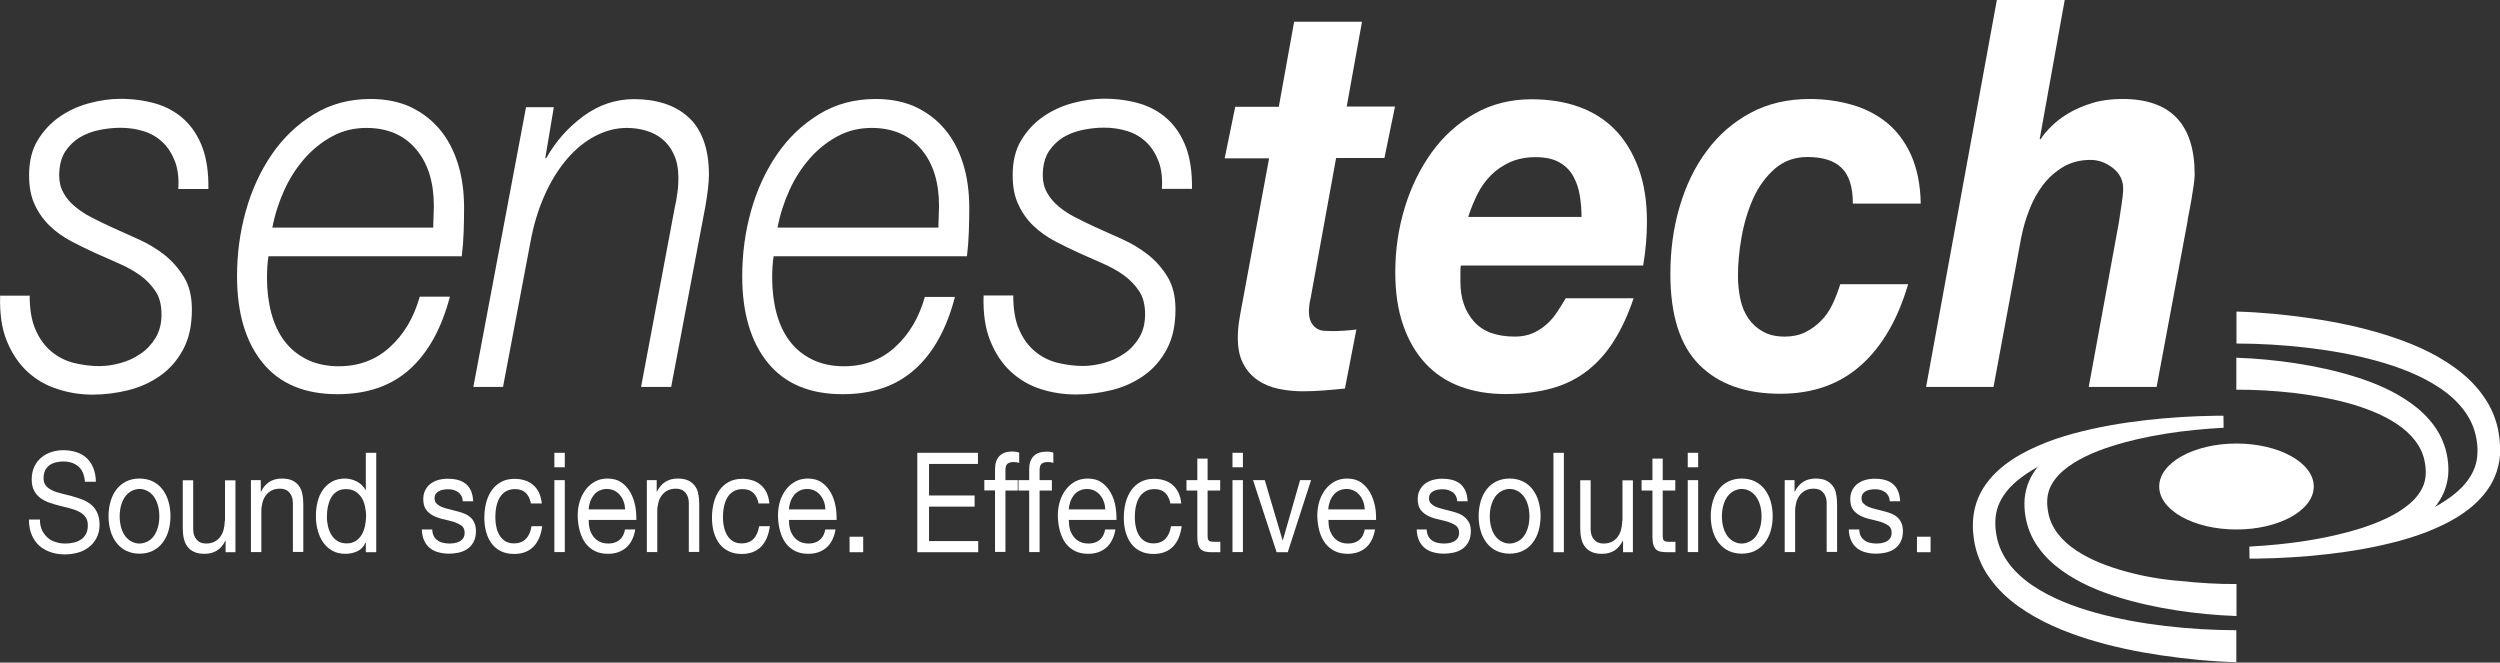 <?xml version="1.0" encoding="utf-8"?>
<!-- Generator: Adobe Illustrator 25.0.1, SVG Export Plug-In . SVG Version: 6.00 Build 0)  -->
<svg version="1.1" id="Layer_1" xmlns="http://www.w3.org/2000/svg" xmlns:xlink="http://www.w3.org/1999/xlink" x="0px" y="0px"
	 viewBox="0 0 1727.6 457.9" style="enable-background:new 0 0 1727.6 457.9;" xml:space="preserve">
<rect x="0" y="0" width="1727.6" height="457.9" fill="#333333" stroke="none"/>
<style type="text/css">
	.st0{fill:#FFFFFF;}
</style>
<g>
	<path class="st0" d="M63.9,272.7c8.2,0,16.3-1,24.5-3c8.1-2,15.5-5.3,22.1-9.9c6.6-4.6,12-10.7,16-18.2c4.1-7.5,6.1-16.7,6.1-27.7
		c0-9-1.8-16.5-5.5-22.5s-8.2-11.1-13.6-15.4c-5.4-4.2-11.4-7.8-17.9-10.7c-6.5-2.9-12.7-5.7-18.7-8.4c-4.8-2.2-9.4-4.5-13.7-6.7
		s-8.1-4.7-11.4-7.5c-3.3-2.7-6-5.9-7.9-9.4c-2-3.5-3-7.5-3-12c0-6.7,1.4-12.2,4.1-16.5c2.8-4.2,6.2-7.5,10.2-9.9
		c4.1-2.4,8.6-4.1,13.6-5.1c5-1,9.8-1.5,14.4-1.5c5.7,0,11.1,0.8,16.2,2.4c5.1,1.6,9.4,4.2,13.1,7.7c3.6,3.5,6.4,7.9,8.4,13.1
		c2,5.2,2.8,11.6,2.3,19.1h20.8c0.2-11.2-1.2-20.8-4.1-28.7c-3-7.9-7.2-14.3-12.6-19.3c-5.4-5-11.8-8.6-19.3-10.9
		c-7.5-2.2-15.8-3.4-24.8-3.4c-6.8,0-14,1-21.5,3c-7.5,2-14.3,5.1-20.5,9.4c-6.2,4.3-11.2,9.7-15.2,16.3c-4,6.6-5.9,14.7-5.9,24.2
		c0,8,1.3,14.8,4,20.4c2.6,5.6,6.1,10.5,10.4,14.6c4.3,4.1,9.2,7.6,14.7,10.5c5.5,2.9,11,5.6,16.5,8.1c5.5,2.5,11,4.9,16.5,7.3
		c5.5,2.4,10.4,5.1,14.7,8.2c4.3,3.1,7.8,6.8,10.6,11c2.8,4.2,4.1,9.6,4.1,16.1c0,6.2-1.4,11.6-4.1,16.1c-2.8,4.5-6.2,8.2-10.4,11
		c-4.2,2.9-8.8,5-13.9,6.4c-5.1,1.4-9.9,2.1-14.5,2.1c-6,0-11.9-0.8-17.7-2.2c-5.8-1.5-11-4.1-15.5-7.9c-4.5-3.7-8.2-8.7-10.9-15
		c-2.8-6.2-4.1-14.1-4.1-23.6H0.1c-0.4,12.2,1.1,22.7,4.6,31.3c3.5,8.6,8.3,15.7,14.2,21.2c6,5.5,12.8,9.5,20.7,12
		C47.4,271.4,55.5,272.7,63.9,272.7z"/>
	<path class="st0" d="M290,205.2c-4,14.2-10.8,25.8-20.5,34.6c-9.7,8.9-21.5,13.3-35.4,13.3c-8.4,0-15.7-1.6-22-4.7
		c-6.3-3.1-11.5-7.4-15.5-12.7c-4.1-5.4-7.1-11.8-9.1-19.3c-2-7.5-3-15.6-3-24.3c0-5.5,0.3-10.5,1-15h133.6
		c0.7-5.7,1.1-11.4,1.3-16.9c0.2-5.5,0.3-11,0.3-16.5c0-11.2-1.4-21.5-4.3-30.7c-2.9-9.2-7.1-17.2-12.7-23.8
		c-5.6-6.6-12.4-11.7-20.3-15.4c-7.9-3.6-17.1-5.4-27.4-5.4c-14.5,0-27.6,3.5-39,10.5c-11.5,7-21.2,16.2-29.1,27.7
		c-7.9,11.5-13.9,24.5-18,39.1c-4.1,14.6-6.1,29.7-6.1,45.1c0,25.5,5.9,45.4,17.7,59.9c11.8,14.5,29,21.7,51.7,21.7
		c20.5,0,37.1-5.7,49.9-17.2c12.8-11.5,22-28.2,27.8-50.2H290z M196.4,131.5c3.7-8.2,8.4-15.5,14-21.9c5.6-6.4,12-11.5,19.2-15.4
		c7.2-3.9,15-5.8,23.6-5.8c14.5,0,26,4.9,34.2,14.6c8.3,9.7,12.4,22.8,12.4,39.3c0,2.5-0.1,4.9-0.2,7.3c-0.1,2.4-0.2,4.9-0.2,7.7
		H188.2C189.9,148.3,192.7,139.7,196.4,131.5z"/>
	<path class="st0" d="M475.4,80.7c-4.6-4.1-10.1-7.2-16.4-9.2c-6.3-2-13.2-3-20.7-3c-12.8,0-24.5,3.9-35.2,11.8
		c-10.7,7.9-19.2,17.5-25.6,29h-0.7l5.9-35.2h-19.2l-36.4,193.3h20.5l18.8-99.3c2.2-12.2,5.5-23.3,9.9-33.1
		c4.4-9.9,9.6-18.2,15.5-25.1c5.9-6.9,12.4-12.2,19.5-15.9c7.1-3.7,14.3-5.6,21.8-5.6c4.6,0,9.1,0.6,13.4,1.9
		c4.3,1.3,8.1,3.2,11.4,6c3.3,2.7,5.9,6.3,7.9,10.7c2,4.4,3,9.8,3,16.3c0,3.2-0.2,6.6-0.7,9.9c-0.4,3.4-1,6.6-1.7,9.6L443,267.4
		h20.8l23.5-124c1.8-10,2.6-17.6,2.6-22.8c0-9.2-1.3-17.2-3.8-23.8C483.6,90.2,480.1,84.8,475.4,80.7z"/>
	<path class="st0" d="M659.9,205.2h-20.8c-4,14.2-10.8,25.8-20.5,34.6c-9.7,8.9-21.5,13.3-35.4,13.3c-8.4,0-15.7-1.6-22-4.7
		c-6.3-3.1-11.5-7.4-15.5-12.7c-4.1-5.4-7.1-11.8-9.1-19.3c-2-7.5-3-15.6-3-24.3c0-5.5,0.3-10.5,1-15h133.6
		c0.7-5.7,1.1-11.4,1.3-16.9c0.2-5.5,0.3-11,0.3-16.5c0-11.2-1.4-21.5-4.3-30.7c-2.9-9.2-7.1-17.2-12.7-23.8
		c-5.6-6.6-12.4-11.7-20.3-15.4c-7.9-3.6-17.1-5.4-27.4-5.4c-14.5,0-27.6,3.5-39,10.5c-11.5,7-21.2,16.2-29.1,27.7
		c-7.9,11.5-13.9,24.5-18,39.1c-4.1,14.6-6.1,29.7-6.1,45.1c0,25.5,5.9,45.4,17.7,59.9c11.8,14.5,29,21.7,51.7,21.7
		c20.5,0,37.1-5.7,49.9-17.2C644.9,243.9,654.2,227.2,659.9,205.2z M545.5,131.5c3.7-8.2,8.4-15.5,14-21.9
		c5.6-6.4,12-11.5,19.2-15.4c7.2-3.9,15-5.8,23.6-5.8c14.5,0,26,4.9,34.2,14.6c8.3,9.7,12.4,22.8,12.4,39.3c0,2.5-0.1,4.9-0.2,7.3
		c-0.1,2.4-0.2,4.9-0.2,7.7H537.3C539,148.3,541.8,139.7,545.5,131.5z"/>
	<path class="st0" d="M698.6,256.9c6,5.5,12.8,9.5,20.7,12c7.8,2.5,15.9,3.7,24.3,3.7c8.2,0,16.3-1,24.5-3c8.1-2,15.5-5.3,22.1-9.9
		c6.6-4.6,12-10.7,16-18.2c4.1-7.5,6.1-16.7,6.1-27.7c0-9-1.8-16.5-5.5-22.5c-3.6-6-8.2-11.1-13.6-15.4c-5.4-4.2-11.4-7.8-17.9-10.7
		c-6.5-2.9-12.7-5.7-18.7-8.4c-4.8-2.2-9.4-4.5-13.7-6.7s-8.1-4.7-11.4-7.5c-3.3-2.7-6-5.9-7.9-9.4c-2-3.5-3-7.5-3-12
		c0-6.7,1.4-12.2,4.1-16.5c2.8-4.2,6.2-7.5,10.2-9.9c4.1-2.4,8.6-4.1,13.6-5.1c5-1,9.8-1.5,14.4-1.5c5.7,0,11.1,0.8,16.2,2.4
		c5.1,1.6,9.4,4.2,13.1,7.7c3.6,3.5,6.4,7.9,8.4,13.1c2,5.2,2.8,11.6,2.3,19.1h20.8c0.2-11.2-1.2-20.8-4.1-28.7
		c-3-7.9-7.2-14.3-12.6-19.3c-5.4-5-11.8-8.6-19.3-10.9c-7.5-2.2-15.8-3.4-24.8-3.4c-6.8,0-14,1-21.5,3c-7.5,2-14.3,5.1-20.5,9.4
		c-6.2,4.3-11.2,9.7-15.2,16.3c-4,6.6-5.9,14.7-5.9,24.2c0,8,1.3,14.8,4,20.4c2.6,5.6,6.1,10.5,10.4,14.6c4.3,4.1,9.2,7.6,14.7,10.5
		c5.5,2.9,11,5.6,16.5,8.1c5.5,2.5,11,4.9,16.5,7.3c5.5,2.4,10.4,5.1,14.7,8.2c4.3,3.1,7.8,6.8,10.6,11c2.8,4.2,4.1,9.6,4.1,16.1
		c0,6.2-1.4,11.6-4.1,16.1c-2.8,4.5-6.2,8.2-10.4,11c-4.2,2.9-8.8,5-13.9,6.4c-5.1,1.4-9.9,2.1-14.5,2.1c-6,0-11.9-0.8-17.7-2.2
		c-5.8-1.5-11-4.1-15.5-7.9c-4.5-3.7-8.2-8.7-10.9-15c-2.8-6.2-4.1-14.1-4.1-23.6h-20.5c-0.4,12.2,1.1,22.7,4.6,31.3
		C687.9,244.4,692.6,251.4,698.6,256.9z"/>
	<path class="st0" d="M930.6,73.8L941.2,15h-46.9l-10.6,58.8h-30.1l-7.3,35.6h30.7l-19.2,103.7c-0.7,3.5-1.2,6.8-1.7,9.9
		c-0.4,3.1-0.7,5.9-0.7,8.4c-0.2,8,0.9,14.5,3.5,19.5c2.5,5,6,8.9,10.2,11.8c4.3,2.9,9.1,4.9,14.5,6c5.4,1.1,10.9,1.7,16.4,1.7
		c5.1,0,10-0.2,14.9-0.6c4.8-0.4,9.7-0.8,14.5-1.3l7.9-40.8c-5.5,0.7-11.1,1.1-16.9,1.1c-1.8,0-3.6-0.1-5.5-0.2
		c-1.9-0.1-3.6-0.7-5.1-1.7c-1.5-1-2.8-2.4-3.8-4.3c-1-1.9-1.5-4.6-1.5-8.1c0-0.8,0.1-1.9,0.3-3.6c0.2-1.6,0.5-3.4,1-5.4l17.5-96.3
		h33.4l7.3-35.6H930.6z"/>
	<path class="st0" d="M1076.2,215.4c-2.1,3.2-4.5,6.1-7.3,8.6c-2.8,2.5-6,4.6-9.6,6.2c-3.6,1.6-7.8,2.4-12.4,2.4
		c-12.8,0-22.3-3.5-28.4-10.5c-6.2-7-9.3-16.1-9.3-27.3v-4.9c0-1,0-2,0-3c0-1,0.1-2.1,0.3-3.4h126c1.8-10.7,2.6-20.8,2.6-30.3
		c0-14-1.9-26.3-5.8-36.9c-3.9-10.6-9.3-19.5-16.2-26.6c-6.9-7.1-15.3-12.4-25.1-15.9c-9.8-3.5-20.7-5.2-32.6-5.2
		c-14.5,0-27.7,3.3-39.3,9.9c-11.7,6.6-21.5,15.5-29.6,26.6c-8,11.1-14.3,23.8-18.7,38.2c-4.4,14.4-6.6,29.3-6.6,44.8
		c0,14,1.8,26.2,5.5,36.7c3.6,10.5,8.8,19.3,15.4,26.4c6.6,7.1,14.6,12.4,24,15.9c9.4,3.5,19.8,5.2,31.2,5.2
		c12.3,0,23.2-1.4,32.6-4.1c9.4-2.7,17.6-6.9,24.6-12.5c7-5.6,13.1-12.5,18.2-20.8c5.1-8.2,9.5-17.8,13.2-28.8H1082
		C1080.3,209,1078.3,212.1,1076.2,215.4z M1021,134.1c2.5-5,5.7-9.4,9.4-13.1c3.7-3.7,8.2-6.7,13.2-9c5.1-2.2,10.9-3.4,17.5-3.4
		c6.8,0,12.3,1.2,16.5,3.6c4.2,2.4,7.4,5.6,9.6,9.6c2.2,4,3.7,8.4,4.5,13.3c0.8,4.9,1.2,9.8,1.2,14.8h-78.3
		C1016.4,144.3,1018.5,139.1,1021,134.1z"/>
	<path class="st0" d="M1266.3,210.3c-2.1,4.4-4.7,8.2-7.9,11.4c-3.2,3.2-6.8,5.9-10.9,7.9c-4.1,2-8.8,3-14.1,3c-6,0-11-1.1-15-3.4
		c-4.1-2.2-7.4-5.2-10.1-9c-2.6-3.7-4.5-8.2-5.6-13.3c-1.1-5.1-1.7-10.5-1.7-16.3c0-8.2,0.8-17.2,2.5-26.8
		c1.7-9.6,4.4-18.5,8.1-26.8c3.7-8.2,8.7-15,14.9-20.4c6.2-5.4,13.7-8.1,22.5-8.1c10.6,0,18.5,2.5,23.6,7.5c5.2,5,7.8,13.2,7.8,24.7
		h46.9c-0.2-12.7-2.4-23.7-6.4-33c-4.1-9.2-9.6-16.7-16.5-22.5c-6.9-5.7-15-10-24.3-12.7c-9.3-2.7-19.1-4.1-29.4-4.1
		c-15.4,0-29.1,3.2-41,9.6c-11.9,6.4-22,15.1-30.2,26.2c-8.3,11.1-14.5,24-18.8,38.6c-4.3,14.6-6.4,30.1-6.4,46.6
		c0,28.5,6.7,49.4,20,62.7c13.3,13.4,32,20,56,20c22.5,0,41-6.6,55.7-19.7c14.7-13.1,25.5-31.8,32.6-56h-46.9
		C1270.1,201.4,1268.4,205.9,1266.3,210.3z"/>
	<path class="st0" d="M1396.7,164.4c1.3-6.7,3.2-13.4,5.8-19.8c2.5-6.5,5.7-12.2,9.6-17.2c3.9-5,8.5-9,13.9-12.2
		c5.4-3.1,11.6-4.7,18.7-4.7c5.5,0,10.6,1.9,15.4,5.6c4.7,3.7,7.1,8.5,7.1,14.2c0,2.8-0.4,6.6-1.2,11.6c-0.8,5-1.4,9-1.8,12
		l-20.8,113.5h46.9l21.2-113.5c0.2-1.7,0.6-4.1,1.2-6.9c0.5-2.9,1.1-5.9,1.7-9.2c0.5-3.2,1-6.4,1.5-9.6c0.4-3.1,0.7-5.7,0.7-7.7
		c0-34.7-16.6-52.1-49.9-52.1c-7.7,0-14.7,0.9-20.8,2.8c-6.2,1.9-11.6,4.2-16.2,6.9c-4.6,2.7-8.6,5.7-11.9,9c-3.3,3.2-5.8,6.2-7.6,9
		h-0.7L1426.8,0h-46.9L1331,267.4h46.6L1396.7,164.4z"/>
	<path class="st0" d="M62.8,348.6c-1.8-1.5-3.9-2.6-6.2-3.5c-2.3-0.9-4.7-1.6-7.1-2.3c-2.4-0.6-4.8-1.2-7.1-1.8
		c-2.3-0.5-4.4-1.2-6.2-2.1c-1.8-0.8-3.3-1.9-4.4-3.2c-1.1-1.3-1.7-3-1.7-5.1c0-2.2,0.4-4.1,1.1-5.6c0.8-1.5,1.8-2.7,3.1-3.6
		c1.3-0.9,2.7-1.5,4.4-1.9c1.6-0.4,3.3-0.6,5-0.6c4.2,0,7.6,1.1,10.3,3.3c2.7,2.2,4.3,5.8,4.7,10.7h7.6c-0.1-3.8-0.8-7-1.9-9.8
		c-1.2-2.7-2.7-5-4.8-6.8c-2-1.8-4.3-3.1-7-3.9c-2.7-0.8-5.6-1.3-8.7-1.3c-2.8,0-5.5,0.4-8.1,1.2c-2.6,0.8-5,2-7,3.7
		c-2.1,1.6-3.7,3.7-5,6.3c-1.2,2.5-1.9,5.5-1.9,9c0,3.1,0.6,5.8,1.7,7.8c1.1,2.1,2.6,3.8,4.4,5.1c1.8,1.3,3.9,2.4,6.2,3.2
		c2.3,0.8,4.7,1.5,7.1,2.1c2.4,0.6,4.8,1.2,7.1,1.8c2.3,0.6,4.4,1.3,6.2,2.3c1.8,0.9,3.3,2.1,4.4,3.6c1.1,1.5,1.7,3.4,1.7,5.8
		c0,2.5-0.5,4.6-1.4,6.2c-0.9,1.6-2.1,2.9-3.6,3.8s-3.1,1.6-5,2c-1.8,0.4-3.7,0.6-5.5,0.6c-2.3,0-4.5-0.3-6.6-1
		c-2.2-0.6-4-1.6-5.6-3s-2.9-3.1-3.9-5.1c-1-2.1-1.5-4.6-1.5-7.5h-7.6c0,4.2,0.7,7.8,2,10.8c1.3,3,3.1,5.6,5.4,7.5
		c2.3,2,5,3.4,8,4.4c3,1,6.2,1.4,9.6,1.4c2.8,0,5.6-0.4,8.4-1.1c2.8-0.7,5.3-1.9,7.6-3.6c2.3-1.6,4.1-3.8,5.6-6.4
		c1.4-2.6,2.2-5.7,2.2-9.4c0-3.4-0.6-6.2-1.7-8.5C66.1,352,64.7,350.1,62.8,348.6z"/>
	<path class="st0" d="M112.3,338.2c-1.8-2.3-4-4.2-6.7-5.5c-2.6-1.3-5.7-2-9.2-2c-3.5,0-6.5,0.7-9.2,2c-2.7,1.3-4.9,3.2-6.7,5.5
		c-1.8,2.3-3.2,5.1-4.1,8.3c-0.9,3.2-1.4,6.6-1.4,10.2s0.5,7.1,1.4,10.2c0.9,3.1,2.3,5.9,4.1,8.2c1.8,2.3,4,4.2,6.7,5.5
		c2.7,1.3,5.7,2,9.2,2c3.5,0,6.6-0.7,9.2-2c2.6-1.3,4.9-3.1,6.7-5.5c1.8-2.3,3.2-5.1,4.1-8.2c0.9-3.1,1.4-6.5,1.4-10.2
		s-0.5-7.1-1.4-10.2C115.5,343.3,114.1,340.6,112.3,338.2z M109,364.8c-0.7,2.3-1.7,4.3-2.9,5.9c-1.2,1.6-2.7,2.8-4.4,3.6
		c-1.7,0.8-3.4,1.3-5.3,1.3s-3.6-0.4-5.3-1.3c-1.7-0.8-3.1-2-4.4-3.6c-1.2-1.6-2.2-3.5-2.9-5.9c-0.7-2.3-1.1-5-1.1-8s0.4-5.7,1.1-8
		c0.7-2.3,1.7-4.3,2.9-5.9c1.2-1.6,2.7-2.8,4.4-3.7c1.7-0.8,3.4-1.3,5.3-1.3s3.6,0.4,5.3,1.3c1.7,0.8,3.1,2.1,4.4,3.7
		c1.2,1.6,2.2,3.6,2.9,5.9c0.7,2.3,1.1,5,1.1,8S109.7,362.4,109,364.8z"/>
	<path class="st0" d="M155.3,359.9c0,2.2-0.3,4.3-0.8,6.2c-0.5,1.9-1.3,3.5-2.4,5c-1.1,1.4-2.4,2.5-4,3.3c-1.6,0.8-3.5,1.2-5.7,1.2
		c-2.8,0-5-0.9-6.5-2.7c-1.6-1.8-2.4-4.2-2.4-7.3v-33.7h-7.2v32.7c0,2.7,0.2,5.1,0.7,7.4c0.5,2.2,1.3,4.1,2.5,5.7
		c1.2,1.6,2.7,2.8,4.7,3.7c1.9,0.9,4.3,1.3,7.2,1.3c3.2,0,6-0.7,8.4-2.2c2.4-1.4,4.3-3.7,5.9-6.8h0.2v7.9h6.8v-49.7h-7.2V359.9z"/>
	<path class="st0" d="M206.6,335.8c-1.2-1.6-2.7-2.9-4.7-3.8c-1.9-0.9-4.3-1.3-7.2-1.3c-6.5,0-11.3,3-14.3,9h-0.2v-7.9h-6.8v49.7
		h7.2v-28.1c0-2.2,0.3-4.3,0.8-6.2c0.5-1.9,1.3-3.5,2.4-5c1.1-1.4,2.4-2.5,4-3.3c1.6-0.8,3.5-1.2,5.7-1.2c2.8,0,5,0.9,6.5,2.7
		c1.6,1.8,2.4,4.2,2.4,7.3v33.7h7.2v-32.7c0-2.7-0.2-5.1-0.7-7.4C208.6,339.3,207.7,337.4,206.6,335.8z"/>
	<path class="st0" d="M252.7,338.5h-0.2c-0.8-1.5-1.8-2.7-2.9-3.7c-1.2-1-2.4-1.8-3.7-2.4s-2.6-1-3.9-1.3c-1.3-0.3-2.5-0.4-3.7-0.4
		c-3.3,0-6.3,0.7-8.8,2.1c-2.5,1.4-4.6,3.2-6.3,5.6c-1.7,2.3-2.9,5.1-3.7,8.2c-0.8,3.1-1.2,6.5-1.2,10c0,3.5,0.4,6.9,1.3,10
		c0.8,3.1,2.1,5.9,3.8,8.3c1.7,2.4,3.8,4.3,6.3,5.7c2.5,1.4,5.5,2.1,8.9,2.1c3.1,0,5.9-0.6,8.4-1.8c2.5-1.2,4.4-3.2,5.6-6h0.2v6.7
		h7.2v-68.7h-7.2V338.5z M252.2,363.6c-0.5,2.2-1.3,4.3-2.3,6c-1.1,1.8-2.5,3.2-4.2,4.3c-1.7,1.1-3.8,1.6-6.2,1.6
		c-2.3,0-4.3-0.5-6.1-1.5c-1.7-1-3.1-2.4-4.2-4.1c-1.1-1.7-1.9-3.7-2.5-5.9c-0.5-2.2-0.8-4.5-0.8-6.8c0-2.4,0.2-4.8,0.7-7.1
		s1.2-4.4,2.2-6.2c1-1.8,2.4-3.2,4.1-4.3c1.7-1.1,3.8-1.6,6.2-1.6c2.5,0,4.6,0.5,6.4,1.6c1.8,1.1,3.2,2.5,4.3,4.2
		c1.1,1.7,1.9,3.7,2.4,6c0.5,2.3,0.8,4.6,0.8,7.1C252.9,359,252.7,361.3,252.2,363.6z"/>
	<path class="st0" d="M324.6,357.1c-1.3-1.1-2.9-1.9-4.6-2.5c-1.7-0.6-3.5-1.2-5.3-1.6c-1.7-0.4-3.4-0.9-5.1-1.3
		c-1.7-0.4-3.2-0.9-4.6-1.5c-1.4-0.6-2.5-1.4-3.4-2.3c-0.9-0.9-1.3-2.1-1.3-3.5c0-1.3,0.3-2.3,0.8-3.1c0.6-0.8,1.3-1.4,2.2-1.9
		c0.9-0.5,1.9-0.8,3-1c1.1-0.2,2.2-0.3,3.3-0.3c1.2,0,2.4,0.1,3.5,0.4c1.2,0.3,2.2,0.8,3.2,1.4c1,0.6,1.8,1.5,2.4,2.5
		c0.6,1.1,1,2.4,1.1,4h7.2c-0.2-3-0.7-5.5-1.7-7.6c-1-2-2.2-3.6-3.9-4.8c-1.6-1.2-3.5-2-5.6-2.5c-2.1-0.5-4.4-0.7-6.9-0.7
		c-1.9,0-3.9,0.3-5.8,0.8c-2,0.5-3.7,1.4-5.3,2.5c-1.6,1.1-2.8,2.6-3.8,4.4c-1,1.8-1.5,3.9-1.5,6.4c0,3.2,0.7,5.7,2.1,7.5
		c1.4,1.8,3.2,3.2,5.3,4.2c2.1,1,4.4,1.8,6.9,2.3c2.5,0.5,4.8,1.2,6.9,1.8c2.1,0.7,3.9,1.6,5.3,2.6c1.4,1.1,2.1,2.7,2.1,4.8
		c0,1.5-0.3,2.8-1,3.8c-0.7,1-1.5,1.7-2.6,2.3c-1,0.5-2.2,0.9-3.4,1.1c-1.2,0.2-2.4,0.3-3.6,0.3c-1.5,0-2.9-0.2-4.3-0.5
		c-1.4-0.3-2.6-0.8-3.7-1.6c-1.1-0.7-2-1.7-2.7-3c-0.7-1.3-1-2.8-1.1-4.6h-7.2c0.1,3.1,0.7,5.7,1.7,7.8c1,2.1,2.4,3.9,4.1,5.2
		c1.7,1.3,3.7,2.3,5.9,2.8c2.2,0.6,4.5,0.9,7,0.9c2.2,0,4.4-0.2,6.7-0.7c2.2-0.5,4.2-1.3,6-2.5c1.8-1.2,3.2-2.8,4.3-4.8
		c1.1-2,1.7-4.5,1.7-7.5c0-2.4-0.4-4.4-1.2-6C327,359.5,326,358.1,324.6,357.1z"/>
	<path class="st0" d="M363.5,372.3c-2,2.1-4.8,3.2-8.4,3.2c-2.3,0-4.2-0.5-5.9-1.5c-1.6-1-3-2.4-4-4.1c-1-1.7-1.8-3.6-2.2-5.8
		c-0.5-2.2-0.7-4.4-0.7-6.7c0-2.5,0.2-4.9,0.7-7.3c0.5-2.3,1.2-4.4,2.3-6.2c1-1.8,2.4-3.2,4.2-4.3c1.8-1.1,3.9-1.6,6.5-1.6
		c3.1,0,5.5,0.9,7.3,2.6c1.8,1.7,3,4.2,3.6,7.3h7.5c-0.3-2.9-1-5.5-2-7.6c-1.1-2.1-2.4-3.9-4.1-5.3c-1.7-1.4-3.6-2.5-5.8-3.1
		c-2.2-0.7-4.5-1-7-1c-3.5,0-6.5,0.7-9.1,2.1c-2.6,1.4-4.8,3.3-6.5,5.7c-1.7,2.4-3,5.2-3.9,8.5c-0.8,3.2-1.3,6.7-1.3,10.4
		s0.4,7.1,1.3,10.2c0.9,3.1,2.2,5.8,3.9,8c1.7,2.2,3.9,4,6.5,5.2c2.6,1.2,5.5,1.8,8.9,1.8c5.6,0,10-1.7,13.3-5
		c3.3-3.3,5.3-8.1,6.1-14.2h-7.4C366.8,367.2,365.5,370.2,363.5,372.3z"/>
	<rect x="383.1" y="312.9" class="st0" width="7.2" height="10"/>
	<rect x="383.1" y="331.8" class="st0" width="7.2" height="49.7"/>
	<path class="st0" d="M435.7,340.4c-1.6-2.8-3.6-5.1-6.2-7c-2.6-1.8-5.8-2.7-9.7-2.7c-3,0-5.8,0.6-8.3,1.9c-2.5,1.3-4.7,3.1-6.5,5.4
		c-1.8,2.3-3.3,5-4.3,8.2c-1,3.1-1.5,6.6-1.5,10.4c0.1,3.8,0.6,7.3,1.5,10.5c0.9,3.2,2.2,6,3.9,8.3c1.8,2.3,3.9,4.1,6.5,5.4
		c2.6,1.3,5.6,1.9,9.1,1.9c5,0,9.1-1.4,12.4-4.2c3.3-2.8,5.4-7,6.4-12.6h-7.1c-0.6,3.3-1.9,5.7-3.9,7.3c-2,1.6-4.5,2.4-7.5,2.4
		c-2.4,0-4.4-0.4-6.2-1.3c-1.8-0.9-3.2-2.1-4.3-3.6c-1.1-1.5-2-3.2-2.5-5.2c-0.5-2-0.7-4-0.7-6.2h32.9c0.1-3-0.1-6.2-0.7-9.5
		C438.3,346.3,437.3,343.2,435.7,340.4z M406.8,351.9c0.1-1.9,0.5-3.7,1.1-5.4c0.6-1.7,1.5-3.2,2.5-4.5s2.4-2.3,3.9-3
		c1.5-0.7,3.2-1.1,5.1-1.1c1.8,0,3.5,0.4,5,1.1c1.5,0.7,2.8,1.7,3.9,3c1.1,1.3,2,2.7,2.6,4.5c0.7,1.7,1,3.6,1.1,5.5H406.8z"/>
	<path class="st0" d="M480.2,335.8c-1.2-1.6-2.7-2.9-4.7-3.8c-1.9-0.9-4.3-1.3-7.2-1.3c-6.5,0-11.3,3-14.3,9h-0.2v-7.9h-6.8v49.7
		h7.2v-28.1c0-2.2,0.3-4.3,0.8-6.2c0.5-1.9,1.3-3.5,2.4-5c1.1-1.4,2.4-2.5,4-3.3c1.6-0.8,3.5-1.2,5.7-1.2c2.8,0,5,0.9,6.5,2.7
		c1.6,1.8,2.4,4.2,2.4,7.3v33.7h7.2v-32.7c0-2.7-0.2-5.1-0.7-7.4C482.3,339.3,481.4,337.4,480.2,335.8z"/>
	<path class="st0" d="M520.8,372.3c-2,2.1-4.8,3.2-8.4,3.2c-2.3,0-4.2-0.5-5.9-1.5c-1.6-1-3-2.4-4-4.1c-1-1.7-1.8-3.6-2.2-5.8
		c-0.5-2.2-0.7-4.4-0.7-6.7c0-2.5,0.2-4.9,0.7-7.3c0.5-2.3,1.2-4.4,2.3-6.2c1-1.8,2.4-3.2,4.2-4.3c1.8-1.1,3.9-1.6,6.5-1.6
		c3.1,0,5.5,0.9,7.3,2.6c1.8,1.7,3,4.2,3.6,7.3h7.5c-0.3-2.9-1-5.5-2-7.6c-1.1-2.1-2.4-3.9-4.1-5.3c-1.7-1.4-3.6-2.5-5.8-3.1
		c-2.2-0.7-4.5-1-7-1c-3.5,0-6.5,0.7-9.1,2.1c-2.6,1.4-4.8,3.3-6.5,5.7c-1.7,2.4-3,5.2-3.9,8.5c-0.8,3.2-1.3,6.7-1.3,10.4
		s0.4,7.1,1.3,10.2c0.9,3.1,2.2,5.8,3.9,8c1.7,2.2,3.9,4,6.5,5.2c2.6,1.2,5.5,1.8,8.9,1.8c5.6,0,10-1.7,13.3-5
		c3.3-3.3,5.3-8.1,6.1-14.2h-7.4C524,367.2,522.8,370.2,520.8,372.3z"/>
	<path class="st0" d="M574.1,340.4c-1.6-2.8-3.6-5.1-6.2-7c-2.6-1.8-5.8-2.7-9.7-2.7c-3,0-5.8,0.6-8.3,1.9c-2.5,1.3-4.7,3.1-6.5,5.4
		s-3.3,5-4.3,8.2c-1,3.1-1.5,6.6-1.5,10.4c0.1,3.8,0.6,7.3,1.5,10.5c0.9,3.2,2.2,6,3.9,8.3c1.8,2.3,3.9,4.1,6.5,5.4
		c2.6,1.3,5.6,1.9,9.1,1.9c5,0,9.1-1.4,12.4-4.2c3.3-2.8,5.4-7,6.4-12.6h-7.1c-0.6,3.3-1.9,5.7-3.9,7.3c-2,1.6-4.5,2.4-7.5,2.4
		c-2.4,0-4.4-0.4-6.2-1.3c-1.8-0.9-3.2-2.1-4.3-3.6c-1.1-1.5-2-3.2-2.5-5.2c-0.5-2-0.7-4-0.7-6.2h32.9c0.1-3-0.1-6.2-0.7-9.5
		C576.7,346.3,575.7,343.2,574.1,340.4z M545.2,351.9c0.1-1.9,0.5-3.7,1.1-5.4c0.6-1.7,1.5-3.2,2.5-4.5c1.1-1.3,2.4-2.3,3.9-3
		c1.5-0.7,3.2-1.1,5.1-1.1c1.8,0,3.5,0.4,5,1.1c1.5,0.7,2.8,1.7,3.9,3c1.1,1.3,2,2.7,2.6,4.5c0.7,1.7,1,3.6,1.1,5.5H545.2z"/>
	<rect x="587.1" y="370.9" class="st0" width="9.4" height="10.7"/>
	<polygon class="st0" points="642,350.1 673.5,350.1 673.5,342.4 642,342.4 642,320.6 675.8,320.6 675.8,312.9 633.9,312.9 
		633.9,381.6 676,381.6 676,373.9 642,373.9 	"/>
	<path class="st0" d="M694.8,324.9c0-2.2,0.5-3.7,1.4-4.4c1-0.8,2.3-1.2,4.1-1.2c0.6,0,1.3,0,2,0.1c0.7,0.1,1.4,0.3,2,0.5v-7.1
		c-0.7-0.3-1.5-0.4-2.3-0.6c-0.9-0.1-1.7-0.2-2.3-0.2c-4,0-7,1-9,3.1c-2.1,2.1-3.1,5.1-3.1,9.2v7.4h-7.4v7.2h7.4v42.5h7.2V339h8.5
		v-7.2h-8.5V324.9z"/>
	<path class="st0" d="M723.3,312.1c-4,0-7,1-9,3.1c-2.1,2.1-3.1,5.1-3.1,9.2v7.4h-7.4v7.2h7.4v42.5h7.2V339h8.5v-7.2h-8.5v-6.9
		c0-2.2,0.5-3.7,1.4-4.4c1-0.8,2.3-1.2,4.1-1.2c0.6,0,1.3,0,2,0.1c0.7,0.1,1.4,0.3,2,0.5v-7.1c-0.7-0.3-1.5-0.4-2.3-0.6
		C724.8,312.2,724,312.1,723.3,312.1z"/>
	<path class="st0" d="M767.5,340.4c-1.6-2.8-3.6-5.1-6.2-7c-2.6-1.8-5.8-2.7-9.7-2.7c-3,0-5.8,0.6-8.3,1.9c-2.5,1.3-4.7,3.1-6.5,5.4
		s-3.3,5-4.3,8.2c-1,3.1-1.5,6.6-1.5,10.4c0.1,3.8,0.6,7.3,1.5,10.5c0.9,3.2,2.2,6,3.9,8.3c1.8,2.3,3.9,4.1,6.5,5.4
		c2.6,1.3,5.6,1.9,9.1,1.9c5,0,9.1-1.4,12.4-4.2c3.3-2.8,5.4-7,6.4-12.6h-7.1c-0.6,3.3-1.9,5.7-3.9,7.3c-2,1.6-4.5,2.4-7.5,2.4
		c-2.4,0-4.4-0.4-6.2-1.3c-1.8-0.9-3.2-2.1-4.3-3.6c-1.1-1.5-2-3.2-2.5-5.2c-0.5-2-0.7-4-0.7-6.2h32.9c0.1-3-0.1-6.2-0.7-9.5
		C770.2,346.3,769.1,343.2,767.5,340.4z M738.6,351.9c0.1-1.9,0.5-3.7,1.1-5.4c0.6-1.7,1.5-3.2,2.5-4.5s2.4-2.3,3.9-3
		c1.5-0.7,3.2-1.1,5.1-1.1c1.8,0,3.5,0.4,5,1.1c1.5,0.7,2.8,1.7,3.9,3s2,2.7,2.6,4.5c0.7,1.7,1,3.6,1.1,5.5H738.6z"/>
	<path class="st0" d="M805.4,372.3c-2,2.1-4.8,3.2-8.4,3.2c-2.3,0-4.2-0.5-5.9-1.5c-1.6-1-3-2.4-4-4.1c-1-1.7-1.8-3.6-2.2-5.8
		c-0.5-2.2-0.7-4.4-0.7-6.7c0-2.5,0.2-4.9,0.7-7.3c0.5-2.3,1.2-4.4,2.3-6.2c1-1.8,2.4-3.2,4.2-4.3c1.8-1.1,3.9-1.6,6.5-1.6
		c3.1,0,5.5,0.9,7.3,2.6c1.8,1.7,3,4.2,3.6,7.3h7.5c-0.3-2.9-1-5.5-2-7.6c-1.1-2.1-2.4-3.9-4.1-5.3c-1.7-1.4-3.6-2.5-5.8-3.1
		c-2.2-0.7-4.5-1-7-1c-3.5,0-6.5,0.7-9.1,2.1c-2.6,1.4-4.8,3.3-6.5,5.7c-1.7,2.4-3,5.2-3.9,8.5c-0.8,3.2-1.3,6.7-1.3,10.4
		s0.4,7.1,1.3,10.2c0.9,3.1,2.2,5.8,3.9,8c1.7,2.2,3.9,4,6.5,5.2c2.6,1.2,5.5,1.8,8.9,1.8c5.6,0,10-1.7,13.3-5
		c3.3-3.3,5.3-8.1,6.1-14.2h-7.4C808.7,367.2,807.4,370.2,805.4,372.3z"/>
	<path class="st0" d="M834.6,316.9h-7.2v14.9h-7.5v7.2h7.5v31.7c0,2.3,0.2,4.2,0.6,5.6c0.4,1.4,1,2.5,1.8,3.3
		c0.8,0.8,1.9,1.3,3.2,1.6c1.3,0.3,2.9,0.4,4.8,0.4h5.5v-7.2H840c-1.1,0-2.1,0-2.8-0.1c-0.7-0.1-1.3-0.3-1.7-0.6
		c-0.4-0.3-0.7-0.8-0.8-1.3c-0.1-0.6-0.2-1.3-0.2-2.3V339h8.7v-7.2h-8.7V316.9z"/>
	<rect x="851.7" y="312.9" class="st0" width="7.2" height="10"/>
	<rect x="851.7" y="331.8" class="st0" width="7.2" height="49.7"/>
	<polygon class="st0" points="886.5,373.3 886.3,373.3 874,331.8 865.9,331.8 882.2,381.6 889.9,381.6 906,331.8 898.4,331.8 	"/>
	<path class="st0" d="M946.8,340.4c-1.6-2.8-3.6-5.1-6.2-7c-2.6-1.8-5.8-2.7-9.7-2.7c-3,0-5.8,0.6-8.3,1.9c-2.5,1.3-4.7,3.1-6.5,5.4
		c-1.8,2.3-3.3,5-4.3,8.2c-1,3.1-1.5,6.6-1.5,10.4c0.1,3.8,0.6,7.3,1.5,10.5c0.9,3.2,2.2,6,4,8.3c1.8,2.3,3.9,4.1,6.5,5.4
		c2.6,1.3,5.6,1.9,9.1,1.9c5,0,9.1-1.4,12.4-4.2c3.3-2.8,5.4-7,6.4-12.6h-7.1c-0.6,3.3-1.9,5.7-3.9,7.3c-2,1.6-4.5,2.4-7.5,2.4
		c-2.4,0-4.4-0.4-6.2-1.3c-1.8-0.9-3.2-2.1-4.3-3.6c-1.1-1.5-1.9-3.2-2.5-5.2c-0.5-2-0.7-4-0.7-6.2h32.9c0.1-3-0.1-6.2-0.7-9.5
		C949.4,346.3,948.4,343.2,946.8,340.4z M917.9,351.9c0.1-1.9,0.5-3.7,1.1-5.4c0.6-1.7,1.5-3.2,2.5-4.5c1.1-1.3,2.4-2.3,3.9-3
		c1.5-0.7,3.2-1.1,5.1-1.1c1.8,0,3.5,0.4,5,1.1c1.5,0.7,2.8,1.7,3.9,3s2,2.7,2.6,4.5c0.7,1.7,1,3.6,1.1,5.5H917.9z"/>
	<path class="st0" d="M1011.8,357.1c-1.3-1.1-2.9-1.9-4.6-2.5c-1.7-0.6-3.5-1.2-5.3-1.6c-1.7-0.4-3.4-0.9-5.1-1.3
		c-1.7-0.4-3.2-0.9-4.6-1.5c-1.4-0.6-2.5-1.4-3.4-2.3c-0.9-0.9-1.3-2.1-1.3-3.5c0-1.3,0.3-2.3,0.8-3.1c0.6-0.8,1.3-1.4,2.2-1.9
		c0.9-0.5,1.9-0.8,3-1c1.1-0.2,2.2-0.3,3.3-0.3c1.2,0,2.4,0.1,3.5,0.4s2.2,0.8,3.2,1.4c1,0.6,1.8,1.5,2.4,2.5c0.6,1.1,1,2.4,1.1,4
		h7.2c-0.2-3-0.7-5.5-1.7-7.6c-1-2-2.3-3.6-3.9-4.8c-1.6-1.2-3.5-2-5.6-2.5c-2.1-0.5-4.4-0.7-6.9-0.7c-1.9,0-3.9,0.3-5.8,0.8
		c-1.9,0.5-3.7,1.4-5.3,2.5c-1.6,1.1-2.8,2.6-3.8,4.4c-1,1.8-1.5,3.9-1.5,6.4c0,3.2,0.7,5.7,2.1,7.5c1.4,1.8,3.2,3.2,5.3,4.2
		c2.1,1,4.4,1.8,6.9,2.3c2.5,0.5,4.8,1.2,6.9,1.8c2.1,0.7,3.9,1.6,5.3,2.6c1.4,1.1,2.1,2.7,2.1,4.8c0,1.5-0.3,2.8-1,3.8
		c-0.7,1-1.5,1.7-2.6,2.3c-1,0.5-2.2,0.9-3.4,1.1c-1.2,0.2-2.4,0.3-3.6,0.3c-1.5,0-2.9-0.2-4.3-0.5c-1.4-0.3-2.6-0.8-3.7-1.6
		c-1.1-0.7-2-1.7-2.7-3c-0.7-1.3-1-2.8-1.1-4.6H979c0.1,3.1,0.7,5.7,1.7,7.8c1,2.1,2.4,3.9,4.1,5.2c1.7,1.3,3.7,2.3,5.9,2.8
		c2.2,0.6,4.5,0.9,7,0.9c2.2,0,4.4-0.2,6.7-0.7c2.2-0.5,4.2-1.3,6-2.5c1.8-1.2,3.2-2.8,4.3-4.8c1.1-2,1.7-4.5,1.7-7.5
		c0-2.4-0.4-4.4-1.2-6C1014.2,359.5,1013.2,358.1,1011.8,357.1z"/>
	<path class="st0" d="M1059.1,338.2c-1.8-2.3-4-4.2-6.7-5.5c-2.6-1.3-5.7-2-9.2-2c-3.5,0-6.5,0.7-9.2,2c-2.7,1.3-4.9,3.2-6.7,5.5
		c-1.8,2.3-3.2,5.1-4.1,8.3c-0.9,3.2-1.4,6.6-1.4,10.2s0.5,7.1,1.4,10.2c0.9,3.1,2.3,5.9,4.1,8.2c1.8,2.3,4,4.2,6.7,5.5
		c2.7,1.3,5.7,2,9.2,2c3.5,0,6.6-0.7,9.2-2c2.6-1.3,4.9-3.1,6.7-5.5c1.8-2.3,3.2-5.1,4.1-8.2c0.9-3.1,1.4-6.5,1.4-10.2
		s-0.5-7.1-1.4-10.2C1062.3,343.3,1060.9,340.6,1059.1,338.2z M1055.8,364.8c-0.7,2.3-1.7,4.3-2.9,5.9c-1.2,1.6-2.7,2.8-4.4,3.6
		c-1.7,0.8-3.4,1.3-5.3,1.3c-1.9,0-3.6-0.4-5.3-1.3c-1.7-0.8-3.1-2-4.4-3.6c-1.2-1.6-2.2-3.5-2.9-5.9c-0.7-2.3-1.1-5-1.1-8
		s0.4-5.7,1.1-8c0.7-2.3,1.7-4.3,2.9-5.9c1.2-1.6,2.7-2.8,4.4-3.7c1.7-0.8,3.4-1.3,5.3-1.3c1.9,0,3.6,0.4,5.3,1.3
		c1.7,0.8,3.1,2.1,4.4,3.7c1.2,1.6,2.2,3.6,2.9,5.9c0.7,2.3,1.1,5,1.1,8S1056.5,362.4,1055.8,364.8z"/>
	<rect x="1073.5" y="312.9" class="st0" width="7.2" height="68.7"/>
	<path class="st0" d="M1121,359.9c0,2.2-0.3,4.3-0.8,6.2c-0.5,1.9-1.3,3.5-2.4,5c-1.1,1.4-2.4,2.5-4,3.3s-3.5,1.2-5.7,1.2
		c-2.8,0-5-0.9-6.5-2.7c-1.6-1.8-2.4-4.2-2.4-7.3v-33.7h-7.2v32.7c0,2.7,0.2,5.1,0.7,7.4c0.5,2.2,1.3,4.1,2.5,5.7
		c1.2,1.6,2.7,2.8,4.7,3.7c1.9,0.9,4.3,1.3,7.2,1.3c3.2,0,6-0.7,8.4-2.2c2.4-1.4,4.3-3.7,5.9-6.8h0.2v7.9h6.8v-49.7h-7.2V359.9z"/>
	<path class="st0" d="M1149.1,316.9h-7.2v14.9h-7.5v7.2h7.5v31.7c0,2.3,0.2,4.2,0.6,5.6c0.4,1.4,1,2.5,1.8,3.3
		c0.8,0.8,1.9,1.3,3.2,1.6c1.3,0.3,2.9,0.4,4.8,0.4h5.5v-7.2h-3.3c-1.1,0-2.1,0-2.8-0.1c-0.7-0.1-1.3-0.3-1.7-0.6
		c-0.4-0.3-0.7-0.8-0.8-1.3c-0.1-0.6-0.2-1.3-0.2-2.3V339h8.7v-7.2h-8.7V316.9z"/>
	<rect x="1166.3" y="312.9" class="st0" width="7.2" height="10"/>
	<rect x="1166.3" y="331.8" class="st0" width="7.2" height="49.7"/>
	<path class="st0" d="M1219.5,338.2c-1.8-2.3-4-4.2-6.7-5.5c-2.6-1.3-5.7-2-9.2-2c-3.5,0-6.5,0.7-9.2,2c-2.7,1.3-4.9,3.2-6.7,5.5
		c-1.8,2.3-3.2,5.1-4.1,8.3c-0.9,3.2-1.4,6.6-1.4,10.2s0.5,7.1,1.4,10.2c0.9,3.1,2.3,5.9,4.1,8.2c1.8,2.3,4,4.2,6.7,5.5
		c2.7,1.3,5.7,2,9.2,2c3.5,0,6.6-0.7,9.2-2c2.6-1.3,4.9-3.1,6.7-5.5c1.8-2.3,3.2-5.1,4.1-8.2c0.9-3.1,1.4-6.5,1.4-10.2
		s-0.5-7.1-1.4-10.2C1222.7,343.3,1221.3,340.6,1219.5,338.2z M1216.2,364.8c-0.7,2.3-1.7,4.3-2.9,5.9c-1.2,1.6-2.7,2.8-4.4,3.6
		c-1.7,0.8-3.4,1.3-5.3,1.3s-3.6-0.4-5.3-1.3c-1.7-0.8-3.1-2-4.4-3.6c-1.2-1.6-2.2-3.5-2.9-5.9c-0.7-2.3-1.1-5-1.1-8s0.4-5.7,1.1-8
		c0.7-2.3,1.7-4.3,2.9-5.9c1.2-1.6,2.7-2.8,4.4-3.7c1.7-0.8,3.4-1.3,5.3-1.3s3.6,0.4,5.3,1.3c1.7,0.8,3.1,2.1,4.4,3.7
		c1.2,1.6,2.2,3.6,2.9,5.9c0.7,2.3,1.1,5,1.1,8S1216.9,362.4,1216.2,364.8z"/>
	<path class="st0" d="M1266.5,335.8c-1.2-1.6-2.7-2.9-4.7-3.8c-1.9-0.9-4.3-1.3-7.2-1.3c-6.5,0-11.3,3-14.3,9h-0.2v-7.9h-6.8v49.7
		h7.2v-28.1c0-2.2,0.3-4.3,0.8-6.2c0.5-1.9,1.3-3.5,2.4-5c1.1-1.4,2.4-2.5,4-3.3c1.6-0.8,3.5-1.2,5.7-1.2c2.8,0,5,0.9,6.5,2.7
		c1.6,1.8,2.4,4.2,2.4,7.3v33.7h7.2v-32.7c0-2.7-0.2-5.1-0.7-7.4C1268.6,339.3,1267.7,337.4,1266.5,335.8z"/>
	<path class="st0" d="M1310.7,357.1c-1.3-1.1-2.9-1.9-4.6-2.5c-1.7-0.6-3.5-1.2-5.3-1.6c-1.7-0.4-3.4-0.9-5.1-1.3
		c-1.7-0.4-3.2-0.9-4.6-1.5c-1.4-0.6-2.5-1.4-3.4-2.3c-0.9-0.9-1.3-2.1-1.3-3.5c0-1.3,0.3-2.3,0.8-3.1c0.6-0.8,1.3-1.4,2.2-1.9
		c0.9-0.5,1.9-0.8,3-1c1.1-0.2,2.2-0.3,3.3-0.3c1.2,0,2.4,0.1,3.5,0.4s2.2,0.8,3.2,1.4c1,0.6,1.8,1.5,2.4,2.5c0.6,1.1,1,2.4,1.1,4
		h7.2c-0.2-3-0.7-5.5-1.7-7.6c-1-2-2.3-3.6-3.9-4.8c-1.6-1.2-3.5-2-5.6-2.5c-2.1-0.5-4.4-0.7-6.9-0.7c-1.9,0-3.9,0.3-5.8,0.8
		c-1.9,0.5-3.7,1.4-5.3,2.5c-1.6,1.1-2.8,2.6-3.8,4.4c-1,1.8-1.5,3.9-1.5,6.4c0,3.2,0.7,5.7,2.1,7.5c1.4,1.8,3.2,3.2,5.3,4.2
		c2.1,1,4.4,1.8,6.9,2.3c2.5,0.5,4.8,1.2,6.9,1.8c2.1,0.7,3.9,1.6,5.3,2.6c1.4,1.1,2.1,2.7,2.1,4.8c0,1.5-0.3,2.8-1,3.8
		c-0.7,1-1.5,1.7-2.6,2.3c-1,0.5-2.2,0.9-3.4,1.1c-1.2,0.2-2.4,0.3-3.6,0.3c-1.5,0-2.9-0.2-4.3-0.5c-1.4-0.3-2.6-0.8-3.7-1.6
		c-1.1-0.7-2-1.7-2.7-3c-0.7-1.3-1-2.8-1.1-4.6h-7.2c0.1,3.1,0.7,5.7,1.7,7.8c1,2.1,2.4,3.9,4.1,5.2c1.7,1.3,3.7,2.3,5.9,2.8
		c2.2,0.6,4.5,0.9,7,0.9c2.2,0,4.4-0.2,6.7-0.7c2.2-0.5,4.2-1.3,6-2.5c1.8-1.2,3.2-2.8,4.3-4.8c1.1-2,1.7-4.5,1.7-7.5
		c0-2.4-0.4-4.4-1.2-6C1313.1,359.5,1312,358.1,1310.7,357.1z"/>
	<rect x="1324.7" y="370.9" class="st0" width="9.4" height="10.7"/>
	<ellipse class="st0" cx="1545.5" cy="336.2" rx="53.4" ry="29.7"/>
	<path class="st0" d="M1726.8,299.9c-1.4-9.5-5.3-18.8-10.9-26.5c-5.5-7.8-12.5-14.3-19.9-19.6c-14.9-10.7-31.5-17.4-48.1-22.6
		c-16.7-5.2-33.7-8.7-50.7-11.2c-17.1-2.5-34-4.2-51.7-4.7v22.1c16,0,32.7,1,48.9,2.9c16.3,1.9,32.5,4.8,48.1,9.1
		c15.5,4.3,30.7,10.1,43.5,18.7c12.8,8.5,22.7,20.3,25.2,34.6c0.7,3.5,1,7.3,0.8,10.7c-0.1,3.4-0.8,6.8-2,10
		c-2.4,6.4-7,12.2-12.8,17.1c-4.4,3.7-9.3,6.9-14.5,9.8c2.4-3,4.5-6.3,6.1-10c1.6-3.8,2.6-7.9,3-12c0.3-4.2,0.1-7.9-0.5-11.8
		c-1.2-7.8-4.3-15.5-8.9-21.8c-4.5-6.4-10.2-11.7-16.2-16c-12.1-8.7-25.4-14.2-38.8-18.4c-13.4-4.2-27-7.1-40.6-9.2
		c-13.7-2.1-27.1-3.4-41.4-3.9v22.1c12.5-0.1,25.8,0.7,38.7,2.1c12.9,1.5,25.7,3.7,38,7c12.3,3.4,24.2,7.9,34.1,14.5
		c10,6.6,17.5,15.5,19.4,26.3c0.5,2.6,0.8,5.6,0.7,8.2c-0.1,2.6-0.6,5.1-1.4,7.5c-1.8,4.8-5.2,9.3-9.6,13.1
		c-9,7.7-21,12.9-33.3,16.9c-24.7,7.8-51.4,11.4-77.6,12.8l0.1,8.3c0.8,0,1.5,0,2.3,0l0,0c0.9,0,1.9,0,2.8,0c0,0,0,0,0.1,0
		c16.1-0.2,32.1-1.2,48.1-3c16.9-1.9,33.8-4.8,50.5-9.3c8.3-2.3,16.6-5,24.7-8.6c8.1-3.5,16-7.8,23.3-13.5
		c7.2-5.7,13.9-13.1,17.8-22.4c1.9-4.6,3.1-9.6,3.5-14.5C1727.8,309.3,1727.6,304.7,1726.8,299.9z"/>
	<path class="st0" d="M1468.9,394.9c-12.3-3.4-24.2-7.9-34.1-14.5c-10-6.6-17.5-15.5-19.4-26.3c-0.5-2.6-0.8-5.6-0.7-8.2
		c0.1-2.6,0.6-5.1,1.4-7.5c1.8-4.8,5.2-9.3,9.6-13.1c9-7.7,21-12.9,33.3-16.9c24.7-7.8,51.4-11.4,77.6-12.8l-0.1-8.3
		c-0.8,0-1.5,0-2.3,0l0,0c-0.9,0-1.9,0-2.8,0c0,0,0,0,0,0c-16.2,0.2-32.1,1.2-48.1,3c-16.9,1.9-33.8,4.8-50.5,9.3
		c-8.3,2.3-16.6,5-24.7,8.6c-8.1,3.5-16,7.8-23.3,13.5c-7.2,5.7-13.9,13.1-17.8,22.4c-1.9,4.6-3.1,9.6-3.5,14.5
		c-0.4,5-0.1,9.6,0.6,14.4c1.4,9.5,5.3,18.8,10.9,26.5c5.5,7.8,12.5,14.3,19.9,19.6c14.9,10.6,31.5,17.4,48.1,22.6
		c16.7,5.2,33.7,8.7,50.7,11.2c17.1,2.5,34,4.2,51.7,4.7v-22.1c-16,0-32.7-1-48.9-2.9c-16.3-1.9-32.5-4.8-48.1-9.1
		c-15.5-4.3-30.7-10.1-43.5-18.7c-12.8-8.5-22.7-20.3-25.2-34.6c-0.7-3.5-1-7.3-0.8-10.7c0.1-3.4,0.8-6.8,2-10
		c2.4-6.4,7-12.2,12.8-17.1c4.4-3.7,9.3-6.9,14.5-9.8c-2.4,3-4.5,6.3-6.1,10c-1.6,3.8-2.6,7.9-3,12c-0.3,4.2-0.1,7.9,0.5,11.8
		c1.2,7.8,4.3,15.5,8.9,21.8c4.5,6.4,10.2,11.7,16.2,16c12.1,8.7,25.4,14.2,38.8,18.4c13.4,4.2,27,7.1,40.6,9.2
		c13.7,2.1,27.1,3.4,41.4,3.9v-22.1c-12.5,0.1-25.8-0.7-38.7-2.1C1494,400.5,1481.2,398.3,1468.9,394.9z"/>
</g>
</svg>

